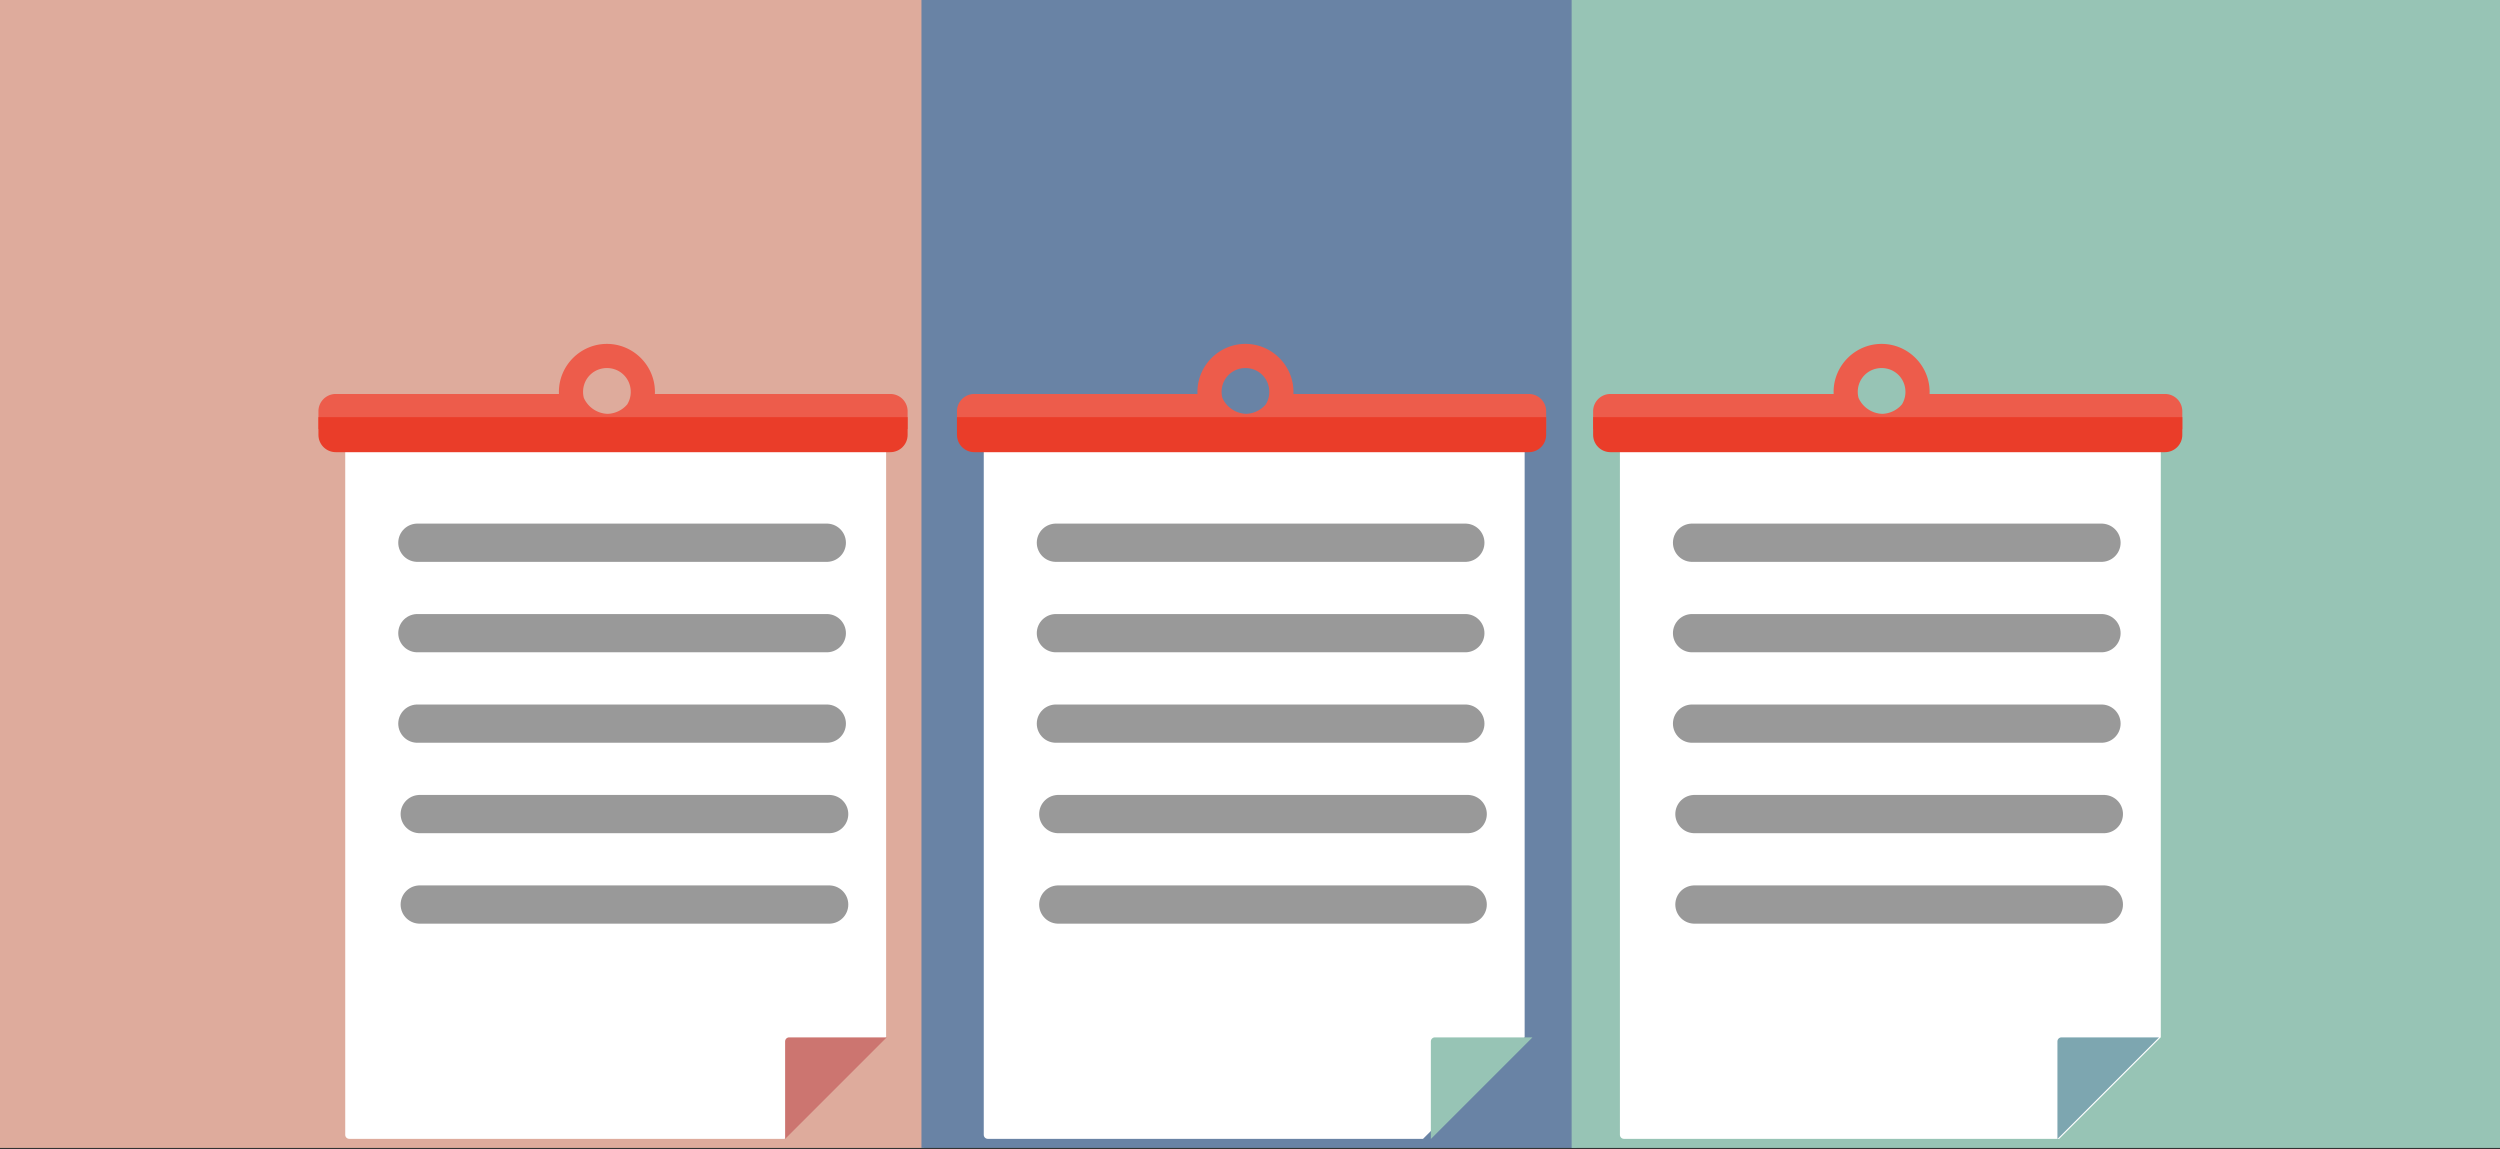 <?xml version="1.0" encoding="UTF-8"?>
<svg version="1.1" viewBox="0 0 966 444" xmlns="http://www.w3.org/2000/svg" xmlns:cc="http://creativecommons.org/ns#" xmlns:dc="http://purl.org/dc/elements/1.1/" xmlns:rdf="http://www.w3.org/1999/02/22-rdf-syntax-ns#" xmlns:xlink="http://www.w3.org/1999/xlink">
			<rect x="0" y="0" width="966" height="444" fill="#333333" stroke="none"/>
			<title>HTML input mit datalist statt autocomplete</title>
			<rect x="-.775" y="3.4289e-7" width="357.75" height="443.56" fill="#deab9c" stroke-width="1.111"/>
			<rect x="356.05" y="3.4289e-7" width="253.08" height="443.56" fill="#6983a5" stroke-width=".934"/>
			<rect x="607.28" y="3.4289e-7" width="360.07" height="443.56" fill="#97c4b5" stroke-width="1.114"/>
			<g id="clipboard" transform="matrix(.924 0 0 .924 109.31 2.5446e-7)" stroke-linecap="round">
						<g stroke-width="53.206">
									<path d="m668.55 143.81c-11.027 0-20.075 9.048-20.075 20.075 0 0.292 7e-3 0.58 0.019 0.869h-93.328c-4.019 0-7.255 3.236-7.255 7.255v7.407h246.39v-7.407c0-4.019-3.236-7.255-7.255-7.255h-98.439c0.012-0.289 0.019-0.577 0.019-0.869 0-11.027-9.048-20.075-20.075-20.075zm0 10.104c5.567 0 9.971 4.404 9.971 9.971 0 1.924-0.534 3.7-1.455 5.21a11.285 11.285 0 0 1-8.214 3.968 11.285 11.285 0 0 1-9.953-6.674c-0.203-0.799-0.321-1.635-0.321-2.503 0-5.567 4.404-9.971 9.971-9.971z" fill="#ed5c4b"/>
									<path d="m560.81 186.43c-0.937 0-1.691 0.754-1.691 1.691v286.43c0 0.937 0.754 1.691 1.691 1.691h182.01l42.488-42.484v-245.64c0-0.937-0.754-1.691-1.691-1.691z" fill="#fff"/>
									<path d="m787.05 189.09c4.019 0 7.255-3.236 7.255-7.255v-7.407h-246.39v7.407c0 4.019 3.236 7.255 7.255 7.255z" fill="#ea3d29"/>
						</g>
						<g fill="none" stroke="#999" stroke-width="16">
									<path d="m589.29 226.96h171.21"/>
									<path d="m589.29 264.78h171.21"/>
									<path d="m589.29 302.61h171.21"/>
									<path d="m590.28 340.43h171.21"/>
									<path d="m590.28 378.26h171.21"/>
						</g>
			</g>
			<use transform="translate(-245.81)" xlink:href="#clipboard"/>
			<use transform="translate(-492.54)" xlink:href="#clipboard"/>
			<g stroke-width=".924">
						<path d="m552.88 440.1 39.263-39.259h-37.7c-0.866 0-1.563 0.697-1.563 1.563z" fill="#97c4b5"/>
						<path d="m303.37 440.1 39.263-39.259h-37.7c-0.866 0-1.563 0.697-1.563 1.563z" fill="#cc7570"/>
						<path d="m794.99 440.1 39.263-39.259h-37.7c-0.866 0-1.563 0.697-1.563 1.563z" fill="#7da6b0"/>
			</g>
</svg>
